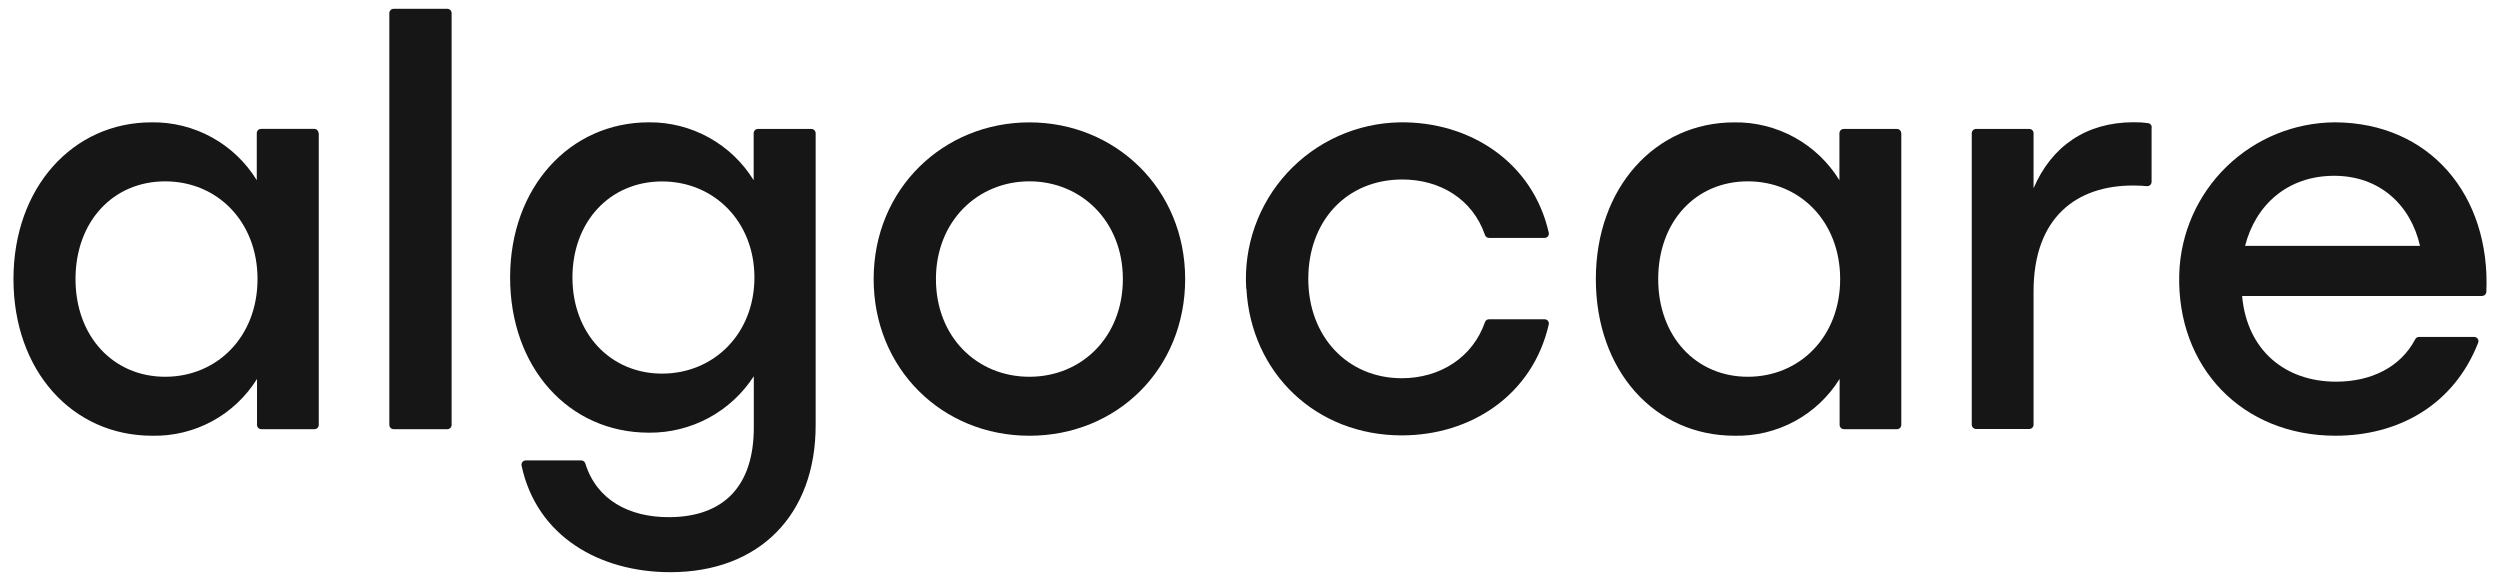 <svg width="142" height="33" viewBox="0 0 142 33" fill="none" xmlns="http://www.w3.org/2000/svg">
<g id="Group 2616">
<g id="Group 1023">
<path id="Vector" d="M18.106 7.565V24.133C18.106 24.165 18.1 24.196 18.088 24.226C18.076 24.256 18.058 24.283 18.036 24.305C18.014 24.328 17.987 24.346 17.957 24.358C17.928 24.371 17.896 24.377 17.864 24.377H14.844C14.811 24.378 14.779 24.372 14.75 24.359C14.72 24.347 14.693 24.329 14.67 24.306C14.647 24.284 14.629 24.256 14.617 24.227C14.605 24.197 14.598 24.165 14.599 24.133V21.523C13.973 22.53 13.096 23.358 12.053 23.924C11.009 24.49 9.836 24.774 8.65 24.75C4.095 24.75 0.765 21.053 0.765 15.851C0.765 10.648 4.138 6.949 8.607 6.949C9.803 6.931 10.983 7.225 12.032 7.801C13.08 8.377 13.96 9.216 14.585 10.235V7.563C14.585 7.531 14.591 7.499 14.603 7.469C14.616 7.44 14.634 7.413 14.656 7.391C14.679 7.368 14.706 7.351 14.736 7.339C14.766 7.327 14.797 7.321 14.829 7.321H17.85C17.914 7.321 17.975 7.346 18.021 7.392C18.066 7.437 18.092 7.499 18.092 7.563L18.106 7.565ZM14.627 15.851C14.627 12.595 12.35 10.301 9.381 10.301C6.412 10.301 4.289 12.595 4.289 15.851C4.289 19.106 6.432 21.4 9.381 21.4C12.33 21.4 14.627 19.126 14.627 15.851Z" fill="#161616"/>
<path id="Vector_2" d="M22.356 0.5H25.408C25.472 0.501 25.534 0.527 25.58 0.572C25.626 0.618 25.652 0.68 25.652 0.745V24.133C25.652 24.197 25.627 24.26 25.581 24.305C25.535 24.351 25.473 24.377 25.408 24.377H22.356C22.324 24.377 22.293 24.371 22.263 24.358C22.233 24.346 22.207 24.328 22.184 24.305C22.162 24.282 22.144 24.256 22.132 24.226C22.12 24.196 22.114 24.165 22.114 24.133V0.745C22.114 0.68 22.14 0.618 22.185 0.573C22.23 0.527 22.292 0.501 22.356 0.5Z" fill="#161616"/>
<path id="Vector_3" d="M46.084 7.324C46.149 7.324 46.211 7.349 46.256 7.394C46.302 7.44 46.328 7.501 46.329 7.565V24.161C46.329 29.245 43.13 32.5 38.074 32.5C34.089 32.5 30.482 30.49 29.623 26.436C29.617 26.401 29.619 26.365 29.628 26.331C29.638 26.296 29.655 26.265 29.678 26.238C29.701 26.21 29.729 26.189 29.762 26.174C29.794 26.159 29.829 26.151 29.865 26.151H33.016C33.068 26.152 33.118 26.169 33.16 26.2C33.201 26.231 33.232 26.275 33.246 26.325C33.89 28.406 35.743 29.375 37.977 29.375C41.108 29.375 42.816 27.607 42.816 24.289V21.369C42.175 22.362 41.292 23.177 40.25 23.738C39.209 24.298 38.042 24.587 36.859 24.576C32.304 24.576 28.974 20.88 28.974 15.762C28.974 10.645 32.358 6.948 36.859 6.948C38.05 6.938 39.224 7.236 40.266 7.812C41.308 8.389 42.184 9.224 42.808 10.238V7.565C42.809 7.501 42.835 7.44 42.881 7.394C42.926 7.349 42.988 7.324 43.053 7.324H46.084ZM42.851 15.762C42.851 12.601 40.573 10.306 37.604 10.306C34.635 10.306 32.515 12.601 32.515 15.762C32.515 18.924 34.655 21.221 37.604 21.221C40.553 21.221 42.851 18.947 42.851 15.762Z" fill="#161616"/>
<path id="Vector_4" d="M67.317 15.85C67.317 20.968 63.437 24.75 58.47 24.75C53.503 24.75 49.623 20.934 49.623 15.85C49.623 10.701 53.608 6.951 58.47 6.951C63.332 6.951 67.317 10.701 67.317 15.85ZM53.161 15.85C53.161 19.137 55.49 21.4 58.47 21.4C61.45 21.4 63.779 19.126 63.779 15.85C63.779 12.575 61.419 10.3 58.47 10.3C55.521 10.3 53.161 12.575 53.161 15.85Z" fill="#161616"/>
<path id="Vector_5" d="M70.787 16.422C70.707 15.221 70.872 14.016 71.272 12.881C71.672 11.745 72.299 10.703 73.114 9.817C73.93 8.931 74.918 8.22 76.017 7.727C77.116 7.234 78.304 6.969 79.509 6.949C83.494 6.892 87.075 9.223 87.972 13.229C87.978 13.264 87.977 13.3 87.968 13.334C87.959 13.368 87.942 13.4 87.919 13.427C87.896 13.454 87.868 13.476 87.836 13.491C87.803 13.506 87.768 13.514 87.733 13.513H84.576C84.525 13.513 84.475 13.497 84.434 13.467C84.392 13.437 84.362 13.394 84.346 13.346C83.648 11.313 81.798 10.195 79.652 10.195C76.483 10.195 74.311 12.552 74.311 15.839C74.311 19.126 76.546 21.483 79.62 21.483C81.795 21.483 83.648 20.306 84.346 18.299C84.362 18.25 84.393 18.209 84.434 18.179C84.476 18.15 84.525 18.134 84.576 18.134H87.733C87.768 18.134 87.803 18.141 87.836 18.156C87.868 18.171 87.896 18.193 87.919 18.22C87.942 18.247 87.959 18.279 87.968 18.313C87.977 18.347 87.978 18.383 87.972 18.418C87.055 22.452 83.531 24.73 79.62 24.73C74.75 24.73 71.061 21.198 70.796 16.402" fill="#161616"/>
<path id="Vector_6" d="M107.994 7.565V24.133C107.994 24.197 107.968 24.26 107.923 24.305C107.877 24.351 107.814 24.377 107.749 24.377H104.735C104.67 24.377 104.608 24.351 104.562 24.305C104.516 24.26 104.49 24.197 104.49 24.133V21.523C103.864 22.532 102.984 23.361 101.939 23.927C100.893 24.493 99.718 24.776 98.529 24.75C93.975 24.75 90.644 21.053 90.644 15.85C90.644 10.647 94.029 6.951 98.501 6.951C99.697 6.933 100.878 7.227 101.926 7.803C102.974 8.38 103.854 9.219 104.479 10.238V7.565C104.48 7.501 104.506 7.44 104.551 7.394C104.597 7.349 104.659 7.324 104.724 7.324H107.744C107.808 7.324 107.87 7.349 107.916 7.394C107.962 7.44 107.988 7.501 107.989 7.565H107.994ZM104.521 15.85C104.521 12.595 102.244 10.3 99.275 10.3C96.306 10.3 94.186 12.595 94.186 15.85C94.186 19.106 96.326 21.4 99.275 21.4C102.224 21.4 104.521 19.126 104.521 15.85Z" fill="#161616"/>
<path id="Vector_7" d="M122.21 7.233V10.329C122.21 10.363 122.203 10.396 122.189 10.427C122.176 10.459 122.156 10.486 122.131 10.509C122.106 10.532 122.077 10.55 122.045 10.561C122.013 10.572 121.979 10.576 121.945 10.573C121.726 10.554 121.486 10.537 121.156 10.537C117.957 10.537 115.506 12.336 115.506 16.553V24.121C115.506 24.154 115.5 24.186 115.488 24.215C115.476 24.245 115.458 24.272 115.435 24.295C115.412 24.318 115.385 24.336 115.355 24.348C115.325 24.36 115.293 24.366 115.261 24.366H112.241C112.176 24.366 112.114 24.34 112.068 24.294C112.022 24.248 111.996 24.186 111.996 24.121V7.565C111.997 7.501 112.023 7.44 112.069 7.394C112.115 7.349 112.176 7.324 112.241 7.324H115.261C115.293 7.323 115.325 7.329 115.355 7.341C115.384 7.353 115.411 7.371 115.434 7.394C115.457 7.416 115.475 7.443 115.487 7.472C115.5 7.502 115.506 7.533 115.506 7.565V10.693C116.531 8.308 118.486 6.943 121.199 6.943C121.473 6.939 121.747 6.957 122.019 6.994C122.076 7.004 122.127 7.034 122.164 7.078C122.201 7.122 122.221 7.178 122.221 7.236" fill="#161616"/>
<path id="Vector_8" d="M140.98 16.811H127.351C127.635 19.939 129.833 21.679 132.688 21.679C134.681 21.679 136.354 20.857 137.186 19.268C137.206 19.228 137.237 19.195 137.275 19.172C137.314 19.149 137.357 19.137 137.402 19.137H140.533C140.572 19.137 140.611 19.146 140.646 19.164C140.681 19.182 140.711 19.208 140.733 19.241C140.755 19.273 140.77 19.31 140.774 19.349C140.779 19.388 140.775 19.427 140.761 19.464C139.357 23.052 136.181 24.749 132.657 24.749C127.365 24.749 123.625 20.871 123.781 15.56C123.852 13.258 124.815 11.074 126.467 9.467C128.119 7.861 130.331 6.957 132.637 6.948C138.022 6.977 141.461 11.096 141.225 16.575C141.222 16.638 141.195 16.697 141.149 16.741C141.104 16.784 141.043 16.808 140.98 16.808V16.811ZM127.521 13.965H137.456C136.929 11.639 135.159 9.985 132.583 9.985C129.913 9.985 128.111 11.659 127.521 13.965Z" fill="#161616"/>
</g>
</g>
</svg>
